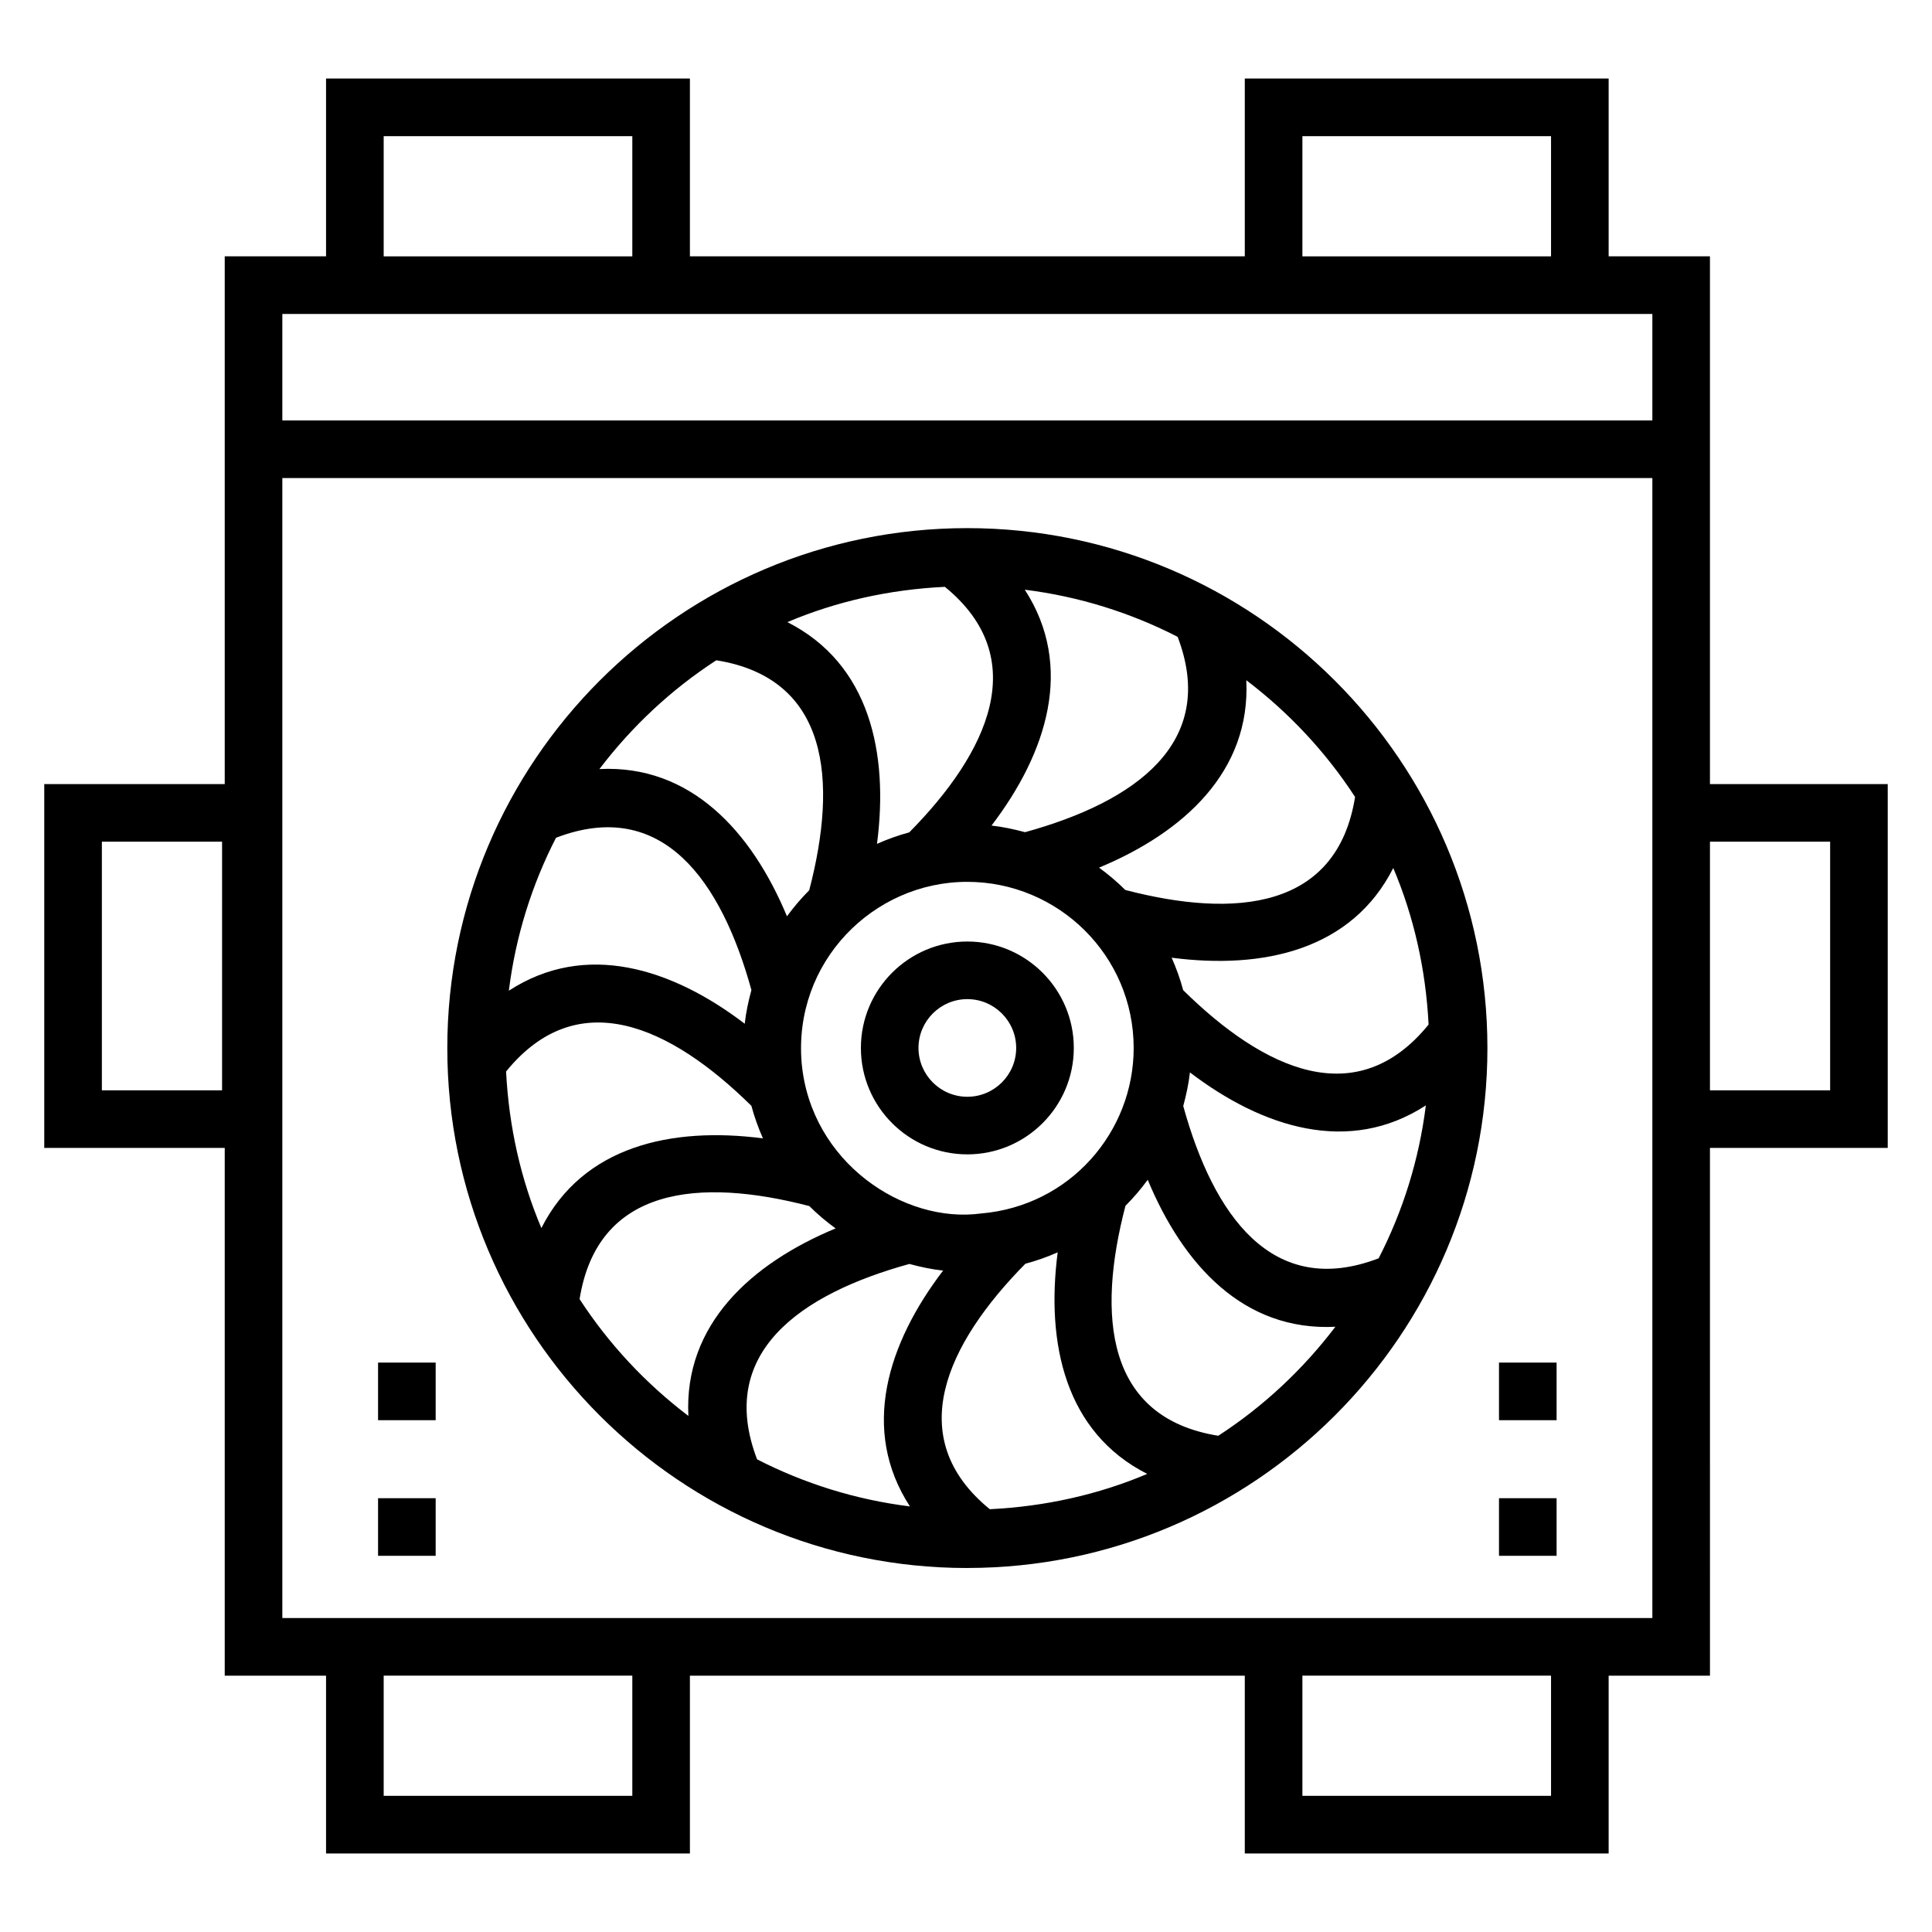 <?xml version="1.0" encoding="UTF-8"?>
<!-- Uploaded to: ICON Repo, www.iconrepo.com, Generator: ICON Repo Mixer Tools -->
<svg fill="#000000" width="800px" height="800px" version="1.1" viewBox="144 144 512 512" xmlns="http://www.w3.org/2000/svg">
 <g>
  <path d="m597.16 211.93h-26.852v-47.121h-96.426v47.121h-147.05v-47.121h-96.426v47.121h-26.852v139.86h-47.828v96.426h47.828v139.86h26.852v47.121h96.426v-47.121h147.05v47.121h96.426v-47.121h26.852l-0.004-139.86h47.113v-96.426h-47.113v-139.86zm-394.31 221.02h-31.852v-65.891h31.855zm286.3-252.87h65.891v31.855h-65.891zm-243.47 0h65.891v31.855h-65.891zm65.891 439.84h-65.891v-31.855h65.891zm243.47 0h-65.891v-31.855h65.891zm26.852-47.117h-363.07v-302.11h363.07v302.11zm0-317.38h-363.07v-28.223h363.07zm47.113 111.63v65.891h-31.848v-65.891z"/>
  <path d="m400.32 559.53c76.016 0 137.86-61.805 137.86-137.78-0.004-75.98-61.848-137.79-137.86-137.79-75.977 0-137.78 61.812-137.78 137.79-0.004 75.977 61.805 137.79 137.78 137.79zm-55.688-28.793c-10.801-28.238 11.418-43.785 40.363-51.777 2.922 0.793 5.887 1.43 8.934 1.758-14.746 19.332-21.969 42.191-8.793 62.5-14.434-1.793-28.07-6.102-40.504-12.48zm11.816-105.03c-2.262-26.684 18.91-48.008 43.871-48.008 24.102 0 44.117 19.492 44.117 44.051 0 22.168-16.812 41.836-40.441 43.832-20.441 2.789-45.148-13.523-47.547-39.875zm49.855 118.25c-23.191-18.934-11.508-43.836 9.434-65.055 2.945-0.777 5.793-1.797 8.559-3.016-3.148 24.23 2.035 47.715 23.73 58.715-12.922 5.473-27.008 8.641-41.723 9.355zm60.555-19.465c-29.75-4.773-32.246-31.676-24.598-60.941 2.144-2.141 4.106-4.445 5.898-6.898 9.355 22.504 25.387 40.184 49.73 38.953-8.602 11.324-19.07 21.125-31.031 28.887zm42.5-47.027c-28.23 10.816-43.801-11.438-51.785-40.348 0.785-2.93 1.434-5.898 1.77-8.918 19.199 14.633 42.121 21.992 62.52 8.742-1.797 14.438-6.113 28.082-12.504 40.523zm13.234-61.945c-19.012 23.395-43.547 12.062-65.031-9.109-0.793-2.945-1.824-5.812-3.059-8.609 24.328 3.168 47.738-2.051 58.727-23.77 5.453 12.852 8.621 26.855 9.363 41.488zm-48.312-91.258c11.297 8.582 21.078 19.02 28.828 30.941-4.75 29.746-31.637 32.277-60.895 24.648-2.168-2.16-4.492-4.125-6.949-5.918 22.496-9.352 40.207-25.531 39.016-49.672zm-18.195-11.496c10.746 28.168-11.32 43.75-40.438 51.773-2.918-0.781-5.879-1.422-8.883-1.754 14.785-19.375 21.965-42.223 8.816-62.508 14.434 1.801 28.074 6.109 40.504 12.488zm-61.68-13.246c23.195 18.934 11.516 43.84-9.438 65.066-2.938 0.793-5.785 1.816-8.555 3.047 3.152-24.188-1.988-47.746-23.75-58.762 12.926-5.481 27.016-8.645 41.742-9.352zm-60.578 19.461c29.82 4.769 32.258 31.734 24.625 60.949-2.144 2.144-4.106 4.453-5.898 6.902-9.367-22.516-25.559-40.23-49.699-39.023 8.59-11.297 19.039-21.078 30.973-28.828zm-42.48 47.035c28.211-10.812 43.793 11.406 51.785 40.348-0.789 2.934-1.438 5.91-1.773 8.934-19.297-14.711-42.176-21.973-62.512-8.75 1.801-14.441 6.109-28.09 12.5-40.531zm-13.23 61.945c19.004-23.375 43.559-12.043 65.012 9.098 0.793 2.957 1.824 5.828 3.059 8.621-24.125-3.133-47.688 1.98-58.715 23.77-5.449-12.852-8.613-26.855-9.355-41.488zm80.359 35.66c2.164 2.164 4.496 4.129 6.969 5.922-22.516 9.367-40.223 25.551-39.016 49.691-11.301-8.586-21.082-19.027-28.832-30.953 4.769-29.875 31.801-32.223 60.879-24.66z"/>
  <path d="m428.57 421.72c0-15.559-12.656-28.207-28.215-28.207-15.559 0-28.207 12.648-28.207 28.207 0 15.551 12.648 28.199 28.207 28.199 15.555 0 28.215-12.652 28.215-28.199zm-41.16 0c0-7.133 5.809-12.941 12.941-12.941 7.141 0 12.949 5.809 12.949 12.941s-5.809 12.934-12.949 12.934c-7.133 0-12.941-5.801-12.941-12.934z"/>
  <path d="m244.19 505.1h15.266v15.266h-15.266z"/>
  <path d="m244.19 541.04h15.266v15.266h-15.266z"/>
  <path d="m541.25 505.1h15.266v15.266h-15.266z"/>
  <path d="m541.25 541.04h15.266v15.266h-15.266z"/>
 </g>
</svg>